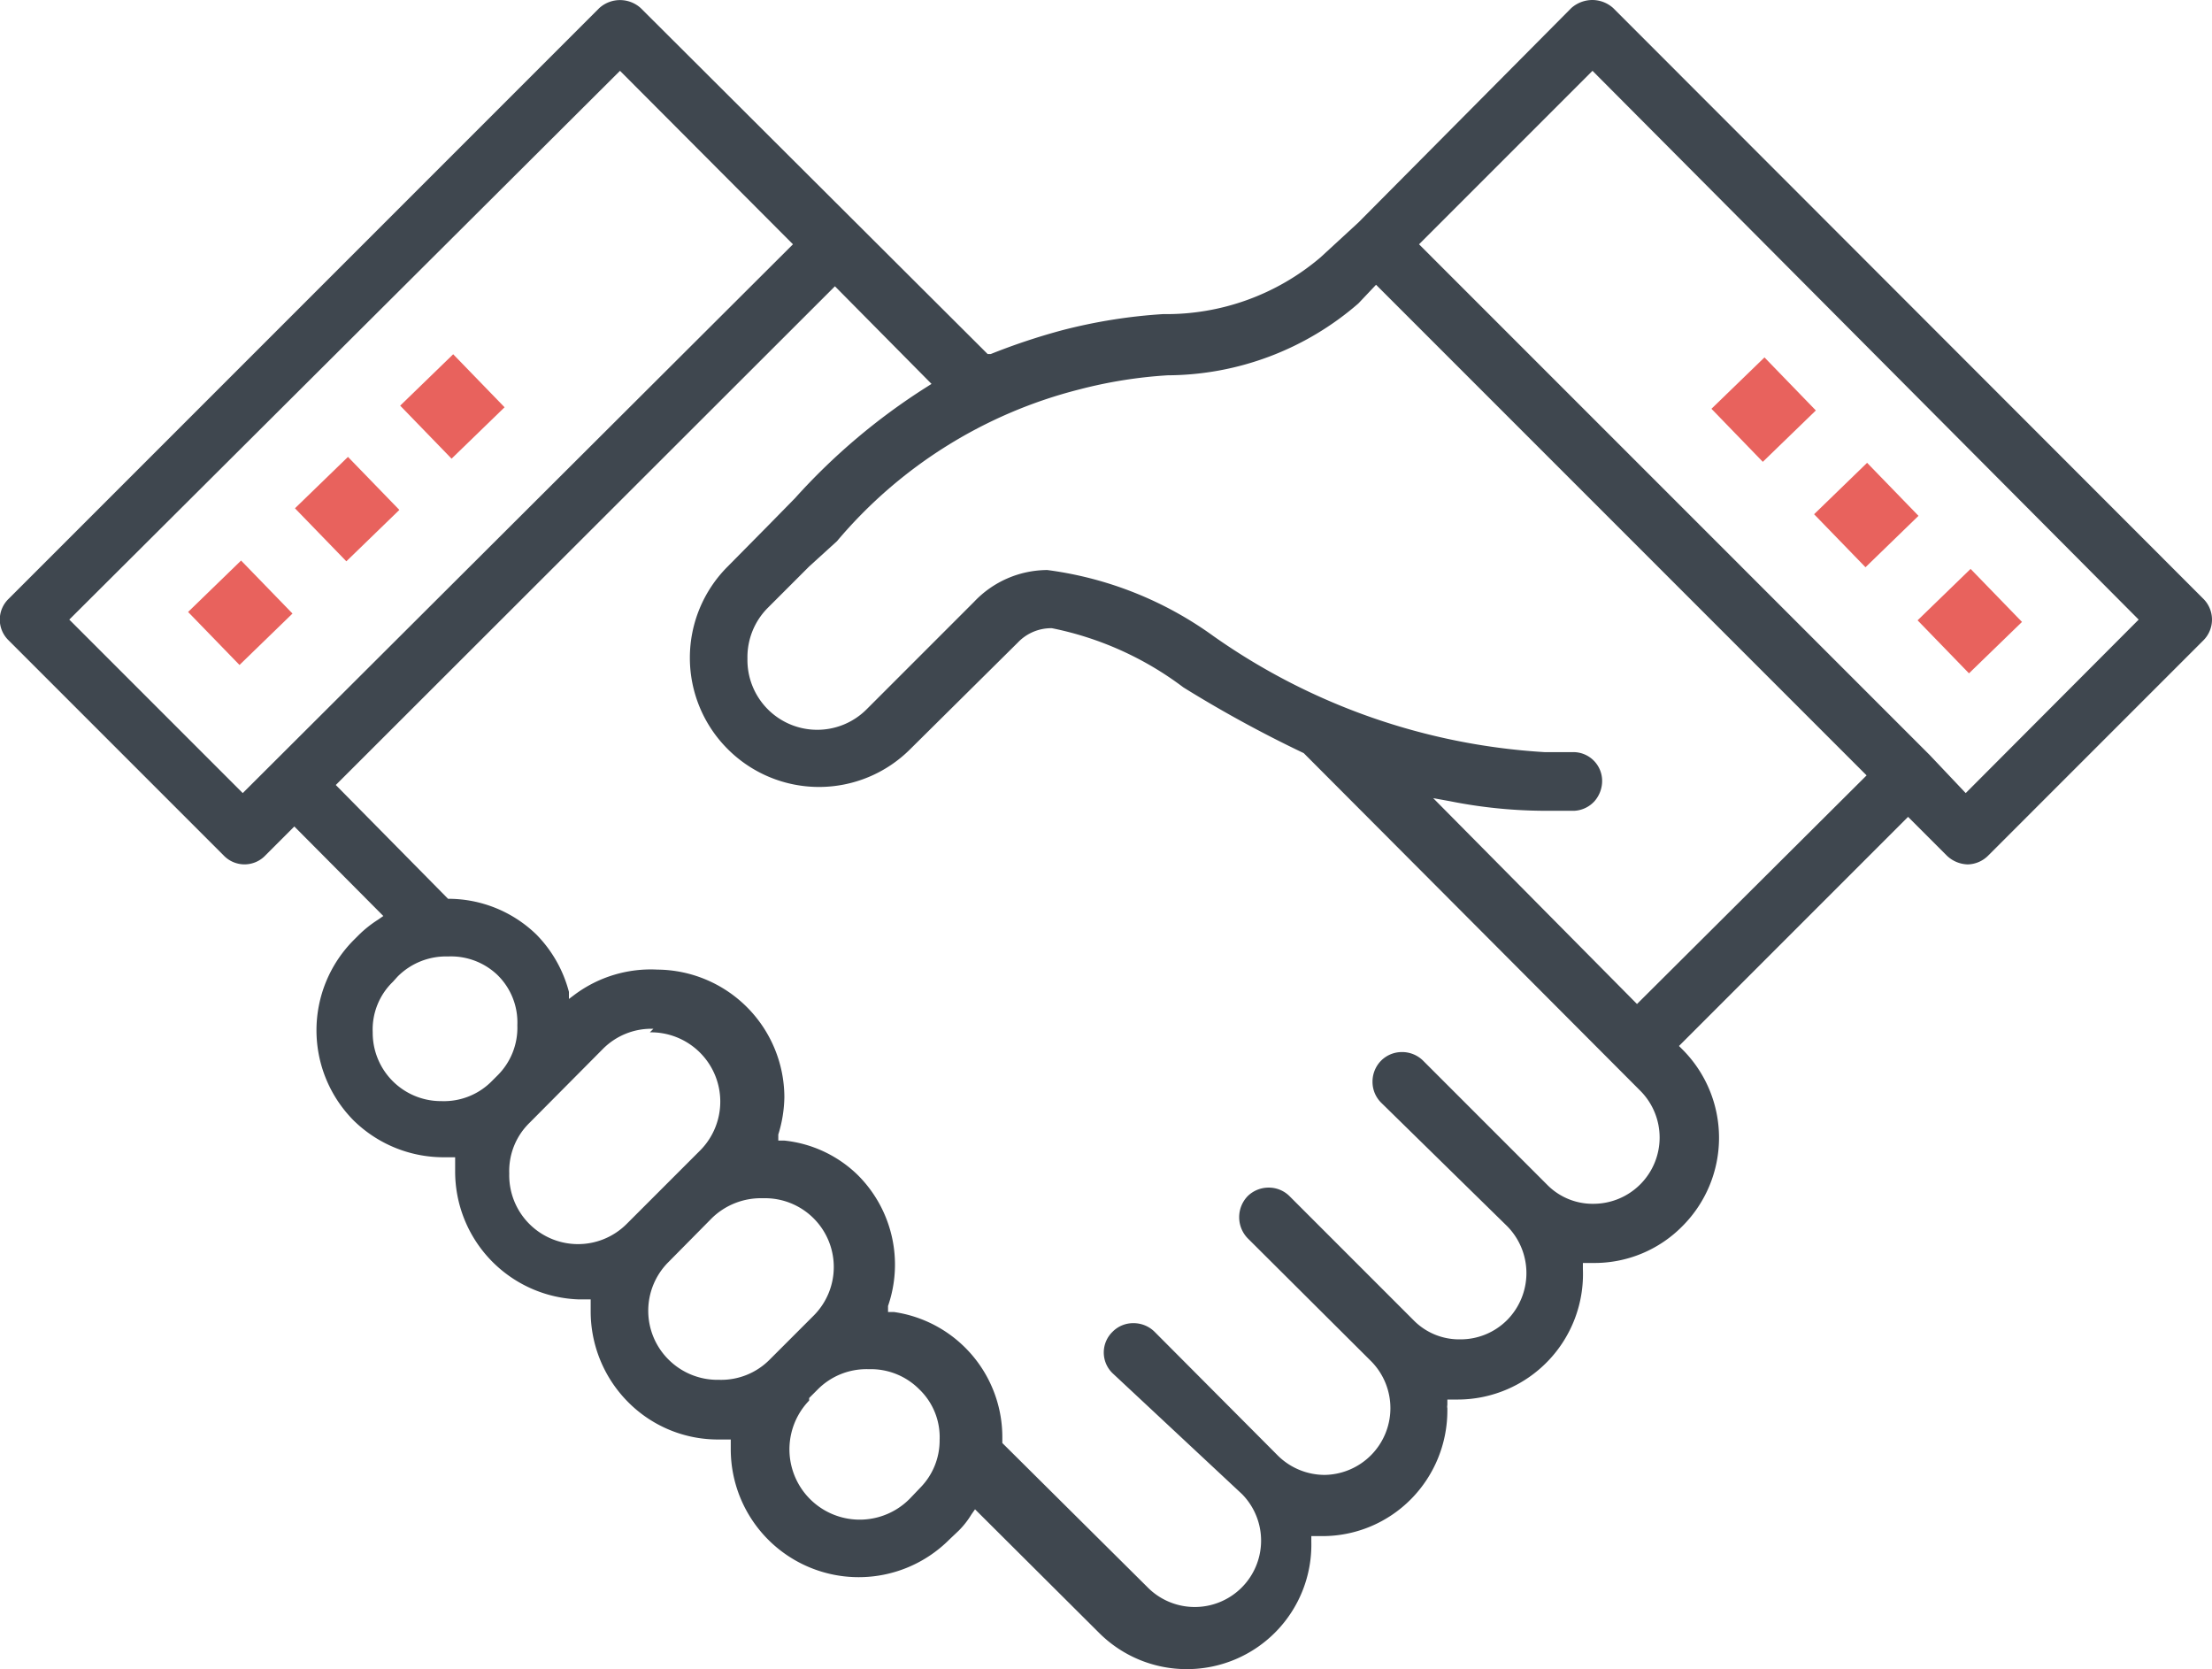 <svg xmlns="http://www.w3.org/2000/svg" viewBox="0 0 43.74 33"><defs><style>.cls-1{fill:#3f474f;}.cls-2{fill:#e8625d;}</style></defs><title>Asset 10</title><g id="Layer_2" data-name="Layer 2"><g id="Icons"><path class="cls-1" d="M23.48,33a2.45,2.45,0,0,1-1.75-.72l-2.45-2.44-.07.1a1.69,1.69,0,0,1-.25.32l-.19.18a2.53,2.53,0,0,1-4.32-1.79.43.43,0,0,1,0,0s0-.05,0-.07v-.12h-.24a2.5,2.5,0,0,1-1.79-.74,2.54,2.54,0,0,1-.74-1.79s0,0,0-.06,0,0,0-.06v-.12h-.24A2.53,2.53,0,0,1,9,23.15s0,0,0-.08S9,23,9,23v-.12H8.76A2.54,2.54,0,0,1,7,22.16a2.53,2.53,0,0,1,0-3.58l.1-.1a2.28,2.28,0,0,1,.38-.3l.1-.07L5.82,16.34l-.57.57a.57.57,0,0,1-.83,0L.17,12.66a.57.57,0,0,1,0-.82L11.85.16a.61.61,0,0,1,.82,0L19.53,7l.06,0A12.59,12.59,0,0,1,21,6.53,10.54,10.54,0,0,1,23,6.21a4.7,4.7,0,0,0,3.11-1.12l.75-.69L31.07.16A.63.63,0,0,1,31.49,0a.62.62,0,0,1,.41.16L43.57,11.84a.58.58,0,0,1,0,.82l-4.25,4.25a.59.59,0,0,1-.41.18.62.62,0,0,1-.42-.18l-.76-.76L33.2,20.68l.07.07a2.47,2.47,0,0,1,0,3.49,2.44,2.44,0,0,1-1.75.73h-.22v.12a2.48,2.48,0,0,1-2.47,2.58h-.21v.11a.13.13,0,0,0,0,.06v.05a2.49,2.49,0,0,1-.72,1.75,2.46,2.46,0,0,1-1.75.73h-.22v.11A2.46,2.46,0,0,1,23.48,33ZM13,19.17a2.53,2.53,0,0,1,2.51,2.52,2.59,2.59,0,0,1-.12.74l0,.12.12,0a2.44,2.44,0,0,1,1.45.68,2.5,2.5,0,0,1,.6,2.59l0,.12.12,0a2.5,2.5,0,0,1,2.14,2.49s0,0,0,0v.1l2.87,2.85a1.31,1.31,0,0,0,1.87-1.84h0L22,27.15a.57.57,0,0,1,0-.82.57.57,0,0,1,.41-.17.59.59,0,0,1,.42.17l2.44,2.45a1.32,1.32,0,0,0,.93.38,1.32,1.32,0,0,0,.92-2.24l-2.45-2.44a.6.6,0,0,1,0-.83.59.59,0,0,1,.42-.17.58.58,0,0,1,.41.17l2.45,2.45a1.26,1.26,0,0,0,.92.38,1.3,1.3,0,0,0,.93-.38,1.32,1.32,0,0,0,0-1.86L27.31,21.8a.58.58,0,0,1-.17-.41.59.59,0,0,1,.17-.42.58.58,0,0,1,.41-.17.59.59,0,0,1,.42.17l2.45,2.45a1.26,1.26,0,0,0,.92.38,1.31,1.31,0,0,0,.93-2.23l-6.66-6.68h0a24.38,24.38,0,0,1-2.38-1.3,6.41,6.41,0,0,0-2.6-1.17.91.91,0,0,0-.67.28L18,14.81a2.55,2.55,0,0,1-3.61,0,2.55,2.55,0,0,1,0-3.61l.81-.82.52-.53a12.44,12.44,0,0,1,2.59-2.19l.11-.07L16.51,5.66,6.64,15.52l2.22,2.25h0a2.5,2.5,0,0,1,1.75.71,2.53,2.53,0,0,1,.64,1.13l0,.14.12-.09A2.52,2.52,0,0,1,13,19.17ZM16,27.69A1.36,1.36,0,1,0,18,29.62l.21-.22h0a1.33,1.33,0,0,0,.37-.93,1.31,1.31,0,0,0-.4-1,1.35,1.35,0,0,0-1-.4,1.36,1.36,0,0,0-1,.39l-.18.18Zm-.92-4a1.39,1.39,0,0,0-1,.39l-.86.87a1.36,1.36,0,0,0,0,1.93,1.37,1.37,0,0,0,1,.4,1.35,1.35,0,0,0,1-.4l.87-.87a1.36,1.36,0,0,0-1-2.32Zm-2.16-3.35a1.35,1.35,0,0,0-1,.4l-1.45,1.46a1.33,1.33,0,0,0-.4,1,1.36,1.36,0,0,0,2.32,1l1.46-1.46a1.37,1.37,0,0,0-1-2.33ZM8.86,18.91a1.35,1.35,0,0,0-1,.4l-.09.1a1.31,1.31,0,0,0-.4,1,1.35,1.35,0,0,0,1.36,1.36,1.33,1.33,0,0,0,1-.4l.1-.1a1.33,1.33,0,0,0,.4-1,1.31,1.31,0,0,0-.4-1A1.33,1.33,0,0,0,8.86,18.91Zm23.51.94,4.54-4.52-9.7-9.7L26.86,6a5.79,5.79,0,0,1-3.77,1.42,9.1,9.1,0,0,0-1.75.28,9.22,9.22,0,0,0-4.79,3L16,11.2l-.82.82a1.38,1.38,0,0,0-.4,1,1.38,1.38,0,0,0,2.36,1l2.12-2.12a2,2,0,0,1,1.45-.63A7.19,7.19,0,0,1,24,12.58a12.67,12.67,0,0,0,6.54,2.29h.56a.57.57,0,0,1,.58.54.61.61,0,0,1-.15.43.58.58,0,0,1-.4.19l-.59,0a9.72,9.72,0,0,1-1.87-.19l-.33-.06Zm-31-7.6,3.43,3.43L15.68,4.83,12.26,1.4Zm37.5,3.43,3.42-3.43L31.49,1.4,28.06,4.83l10.1,10.1Z"/><rect class="cls-2" x="38.22" y="11.55" width="1.46" height="1.46" transform="translate(2.44 30.58) rotate(-44.12)"/><rect class="cls-2" x="36.18" y="9.45" width="1.46" height="1.46" transform="translate(3.32 28.57) rotate(-44.12)"/><rect class="cls-2" x="34.14" y="7.36" width="1.46" height="1.46" transform="translate(4.2 26.55) rotate(-44.09)"/><rect class="cls-2" x="4.02" y="11.38" width="1.46" height="1.46" transform="translate(-7.09 6.73) rotate(-44.13)"/><rect class="cls-2" x="6.13" y="9.34" width="1.46" height="1.46" transform="translate(-5.07 7.61) rotate(-44.11)"/><rect class="cls-2" x="8.22" y="7.3" width="1.46" height="1.46" transform="translate(-3.07 8.5) rotate(-44.11)"/></g></g></svg>